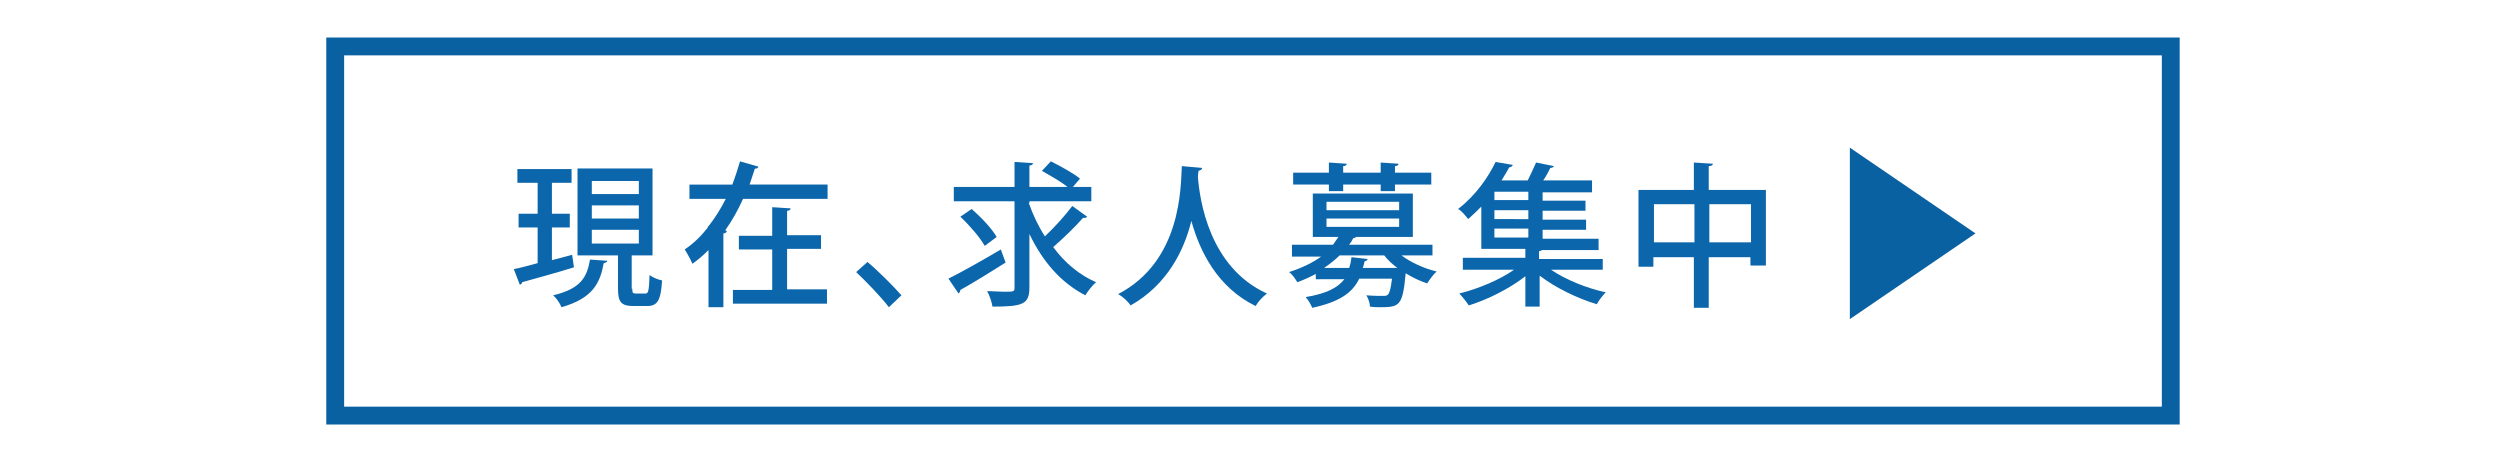 <?xml version="1.0" encoding="utf-8"?>
<!-- Generator: Adobe Illustrator 25.4.1, SVG Export Plug-In . SVG Version: 6.00 Build 0)  -->
<svg version="1.1" id="レイヤー_1のコピー" xmlns="http://www.w3.org/2000/svg" xmlns:xlink="http://www.w3.org/1999/xlink"
	 x="0px" y="0px" viewBox="0 0 419.9 79.3" style="enable-background:new 0 0 419.9 79.3;" xml:space="preserve">
<style type="text/css">
	.st0{fill:none;stroke:#0A61A2;stroke-width:3;stroke-miterlimit:10;}
	.st1{fill:#0C66AC;}
	.st2{fill:#0A61A2;}
</style>
<rect x="56.3" y="7.8" class="st0" width="308.3" height="62"/>
<g>
	<g>
		<path class="st1" d="M96.9,113.9H85.9v10.6h-1.4v-2.6c-2.6,0.4-5.2,0.7-6.9,1c0,0.2-0.2,0.3-0.3,0.3l-0.5-1.5l2.1-0.2v-7.5h-2
			v-1.3h20V113.9z M94,105v6.2H79.7V105H94z M84.5,115.5v-1.6h-4.2v1.6H84.5z M84.5,118.3v-1.6h-4.2v1.6H84.5z M80.3,119.4v1.9
			c1.3-0.2,2.8-0.3,4.2-0.5v-1.4H80.3z M92.5,107.6v-1.5H81.2v1.5H92.5z M92.5,110.2v-1.5H81.2v1.5H92.5z M94.9,115.4l0.9,0.4
			c-0.1,0.1-0.1,0.2-0.2,0.3c-0.7,2-1.8,3.7-3.1,5.1c1.3,1,2.8,1.7,4.5,2.2c-0.3,0.3-0.7,0.8-0.9,1.2c-1.8-0.5-3.3-1.3-4.6-2.4
			c-1.3,1.1-2.8,1.9-4.3,2.5c-0.2-0.4-0.5-0.9-0.8-1.2c1.5-0.5,2.9-1.2,4.1-2.2c-1.1-1.2-2-2.6-2.7-4.2l0.9-0.3h-2.1v-1.2h8.1
			L94.9,115.4z M89.1,116.7c0.6,1.4,1.4,2.6,2.4,3.6c1-1,1.9-2.2,2.4-3.6H89.1z"/>
		<path class="st1" d="M106.8,117.2c0.8,0.6,3.1,2.4,3.7,2.9l-0.9,1.1c-0.5-0.6-1.8-1.8-2.8-2.7v5.9h-1.5v-6.1
			c-1.1,1.7-2.4,3.4-3.7,4.3c-0.2-0.4-0.7-0.8-1-1.1c1.6-1,3.3-3.1,4.4-5.1h-3.9v-1.3h4.2v-2.3h-4.5v-1.3h2.7
			c-0.1-0.9-0.5-2.3-0.9-3.4l1.2-0.3c0.5,1.1,0.9,2.5,1,3.5l-0.8,0.2h3.7c-0.3-0.1-0.6-0.2-0.6-0.2c0.4-1,1-2.5,1.2-3.6l1.7,0.5
			c0,0.1-0.2,0.2-0.4,0.2c-0.3,0.9-0.8,2.1-1.3,3h3.2v1.3H107c-0.1,0-0.1,0-0.2,0v2.3h4.4v1.3h-4.4V117.2z M111,106.5v1.3h-9.7v-1.3
			h4.1v-2.5l1.9,0.1c0,0.2-0.1,0.3-0.4,0.3v2H111z M121.3,111.6v1.4h-2.6v11.5h-1.5V113h-3.5v0.8c0,3.3-0.4,7.7-3.6,10.7
			c-0.2-0.3-0.7-0.8-1-1c2.9-2.8,3.2-6.6,3.2-9.7v-7.7l1.1,0.4c2.3-0.7,4.8-1.6,6.1-2.4l1.5,1.1c-0.1,0.1-0.2,0.1-0.5,0.1
			c-1.6,0.8-4.3,1.7-6.8,2.3v4H121.3z"/>
		<path class="st1" d="M127.3,108.6c0,2-0.4,4.3-1.3,5.7c-0.8-0.5-0.9-0.6-1.1-0.6c0.8-1.2,1.1-3.5,1.2-5.3L127.3,108.6z M128.2,104
			l1.9,0.1c0,0.2-0.1,0.3-0.4,0.3v20h-1.5V104z M131.6,111.2c-0.3-0.8-1-2.2-1.6-3.2l1-0.5c0.6,1,1.3,2.3,1.6,3.1L131.6,111.2z
			 M139.3,111.5h6.1v1.3h-13.6v-1.3h5.9v-1.6h-4.3v-1.1h4.3v-1.5h-5.2V106h5.2v-2l2,0.1c0,0.2-0.1,0.3-0.4,0.3v1.5h5.4v1.2h-5.4v1.5
			h4.5v1.1h-4.5V111.5z M143.4,114.2v8.7c0,1.4-0.6,1.6-3.6,1.6c-0.1-0.4-0.3-0.9-0.5-1.3c0.6,0,1.2,0,1.6,0c0.9,0,1,0,1-0.4v-2
			h-6.8v3.5h-1.4v-10.3H143.4z M142,115.4h-6.8v1.7h6.8V115.4z M135.1,119.8h6.8v-1.7h-6.8V119.8z"/>
		<path class="st1" d="M155.1,107.6v2.5h4.4v1.3h-10.2V110h4.4v-2.5h-3.5v-1.3h3.5v-2.2l1.8,0.1c0,0.2-0.1,0.3-0.4,0.3v1.8h3.5v1.3
			H155.1z M155.5,114.9c0.5-0.9,1-2.3,1.3-3.3l1.6,0.5c-0.1,0.1-0.2,0.2-0.5,0.2c-0.4,0.8-0.9,1.9-1.4,2.7h2.6v1.3h-4v2.6h3.8v1.3
			h-3.8v4.3h-1.4v-4.3h-3.8v-1.3h3.8v-2.6h-4.1V115h6.2L155.5,114.9z M151.8,114.9c-0.1-0.8-0.5-2.1-1-3l1.1-0.3
			c0.5,0.9,0.9,2.2,1.1,3L151.8,114.9z M168,113.5l0.9,0.3c0,0.1-0.1,0.2-0.2,0.3c-0.4,2.3-1.2,4.6-2.4,6.6c1,1.1,2.1,2,3.3,2.5
			c-0.4,0.3-0.8,0.9-1,1.3c-1.2-0.6-2.2-1.5-3.2-2.6c-0.7,0.9-1.6,1.7-2.6,2.4c-0.2-0.3-0.7-0.7-1-1c1-0.7,1.9-1.6,2.7-2.6
			c-1.1-1.5-1.9-3.3-2.5-5.2l1.2-0.3c0.5,1.5,1.2,3,2.1,4.3c0.8-1.4,1.4-3,1.7-4.7h-5.6v9.7h-1.4v-19.4h8.6v5.5
			c0,1.6-0.8,1.6-3.8,1.6c0-0.4-0.3-0.9-0.4-1.3c0.6,0,1.1,0,1.5,0c1.2,0,1.3,0,1.3-0.4v-4.1h-5.8v7.1h6.2L168,113.5z"/>
		<path class="st1" d="M192.8,113.5c0,0-0.1,0-0.1,0c-0.1,0-0.2-0.1-0.3-0.1c-1.7,0.5-4.1,1.5-5.9,2.2c0,0.5,0.1,1.1,0.1,1.7
			c0,0.7,0,1.5-0.1,2.4l-1.6,0.1c0.1-0.8,0.1-1.8,0.1-2.7c0-0.3,0-0.6,0-0.9c-2.5,1.2-4.5,2.7-4.5,4c0,1.3,1.5,1.9,4.6,1.9
			c2.1,0,4.1,0,5.5-0.2l0,1.5c-1.3,0.1-3.3,0.2-5.5,0.2c-4.2,0-6.1-1-6.1-3.3c0-1.9,2.6-3.8,5.9-5.5c-0.1-1.4-0.7-2.1-1.6-2.1
			c-1.6,0-3.3,0.9-5.3,3.1c-0.6,0.7-1.5,1.5-2.4,2.4l-1.1-1.1c2.2-1.9,4.3-3.8,5.5-8.1l-1.2,0h-3.7v-1.4c1.3,0,2.9,0,3.8,0l1.5,0
			c0.2-1,0.4-2,0.6-3.1l2.2,0.3c0,0.2-0.2,0.4-0.5,0.4c-0.2,0.9-0.4,1.7-0.5,2.4c1.5,0,4.7-0.4,7.6-1.3l0.3,1.5
			c-2.8,0.9-6.1,1.2-8.3,1.2c-0.5,1.7-1.1,3-1.6,3.7h0c1-0.9,2.4-1.4,3.5-1.4c1.5,0,2.4,1.1,2.7,2.9c1.8-0.8,4.2-1.7,5.9-2.4
			L192.8,113.5z"/>
		<path class="st1" d="M210.5,116.1c-1.4,0.2-3.4,0.3-5.3,0.3c-0.1,0.8-0.1,1.6-0.1,2c0,3.5,2.3,3.8,4.4,3.8c3.5,0,5.2-1,5.2-3
			c0-1.1-0.6-2.6-1.8-4c0.4-0.1,1.1-0.4,1.4-0.5c1.3,1.7,2,3.4,2,4.8c0,3.7-4.1,4.2-6.8,4.2c-2.1,0-5.9-0.2-5.9-5.3
			c0-1,0.1-1.7,0.1-2.1c-1.8-0.1-4.8-0.2-4.8-2.4c0-1,0.6-1.9,1.9-2.8l1.2,0.7c-1,0.6-1.5,1.3-1.5,1.9c0,1.2,1.8,1.2,3.4,1.3
			c0.2-1.5,0.4-3.2,0.5-4.9c-1.6-0.2-3.4-0.6-4.6-1.2l0.4-1.4c1.2,0.6,2.8,1,4.4,1.2c0.2-1.4,0.3-2.8,0.5-4l2.3,0.3
			c-0.1,0.3-0.3,0.4-0.7,0.4c-0.2,0.9-0.3,2.1-0.5,3.4c0.6,0,1.3,0.1,2,0.1c0.8,0,1.7,0,2.5-0.1l-0.1,1.5c-0.7,0-1.4,0.1-2.2,0.1
			c-0.9,0-1.7,0-2.5-0.1c-0.2,1.7-0.4,3.3-0.6,4.8c1.7,0,3.7-0.1,5.1-0.3L210.5,116.1z"/>
		<path class="st1" d="M224.1,112.8c0.4-0.1,1.2-0.3,2-0.5c2.7-0.8,5.9-1.6,8-1.6c3,0,5.6,1.6,5.6,5.2c0,4.8-4.8,6.6-10.7,7.1
			c-0.1-0.3-0.3-1.1-0.4-1.3c5.2-0.4,9.5-1.9,9.5-5.7c0-2.8-2-3.9-4.3-3.9c-1.8,0-4.6,0.7-7.4,1.6c-0.5,0.2-1.1,0.4-1.4,0.5
			c0,0.2-0.2,0.3-0.4,0.4L224.1,112.8z"/>
		<path class="st1" d="M263.2,111.9c0,0-0.1,0-0.2,0c-0.2,0-0.3,0-0.5-0.1c-6.5,1.9-12.5,4.8-12.4,7.7c0,2.1,2.3,2.8,5.9,2.8
			c3.5,0,6.2-0.3,7.8-0.5l0.1,1.6c-2,0.3-5.3,0.4-7.9,0.4c-4.4,0-7.5-1-7.5-4.2c0-2.4,2.3-4.4,5.8-6.2c-0.7-1.3-1-3.9-1-8.9l2.4,0.2
			c0,0.3-0.2,0.5-0.7,0.5c0,3.9,0.1,6.2,0.7,7.4c2.1-1,4.4-1.8,6.9-2.6L263.2,111.9z"/>
		<path class="st1" d="M278.6,117.9c0,0.2-0.2,0.3-0.5,0.3c-0.6,3.1-1.9,5.3-7.1,6.3c-0.1-0.4-0.5-1-0.8-1.3
			c4.8-0.9,5.9-2.6,6.4-5.5L278.6,117.9z M283.5,122.2c0,0.6,0.2,0.8,1.2,0.8h3.5c0.9,0,1.1-0.4,1.2-3.2c0.3,0.3,1,0.5,1.4,0.6
			c-0.2,3.2-0.6,4-2.4,4h-3.7c-2,0-2.6-0.5-2.6-2.2v-5.1h-8.5v-12.3h14v12.3h-4V122.2z M274.9,106.2v2.4H286v-2.4H274.9z
			 M274.9,109.8v2.4H286v-2.4H274.9z M274.9,113.4v2.5H286v-2.5H274.9z"/>
		<path class="st1" d="M301.9,113.7c1.5-0.7,3.7-1.3,5.5-1.3c3.5,0,5.7,2,5.7,5.3c0,4-3.5,6.2-7.9,6.2c-2.9,0-4.8-1.1-4.8-3.1
			c0-1.6,1.6-2.9,3.6-2.9c2.5,0,4.2,2,4.5,4c1.8-0.7,3-2.1,3-4.1c0-2.4-1.8-3.9-4.5-3.9c-3.3,0-6.5,1.5-8,2.9
			c-0.7,0.6-1.5,1.5-2.1,2.2l-1.1-1.1c2-2.1,8.3-8.1,11.3-10.9c-1.3,0.2-5.7,0.4-8.2,0.4c-0.1,0.2-0.3,0.3-0.5,0.3l-0.2-1.9
			c3,0,8.6-0.2,10.3-0.5l0.3-0.2l1.2,1.4c-0.1,0.1-0.3,0.2-0.5,0.2C307.8,108.1,303.6,112.1,301.9,113.7L301.9,113.7z M304.9,122.5
			c0.7,0,1.4-0.1,2-0.2c-0.2-1.7-1.5-3.1-3.1-3.1c-1.1,0-2.2,0.6-2.2,1.6C301.7,122.2,303.5,122.5,304.9,122.5z"/>
	</g>
</g>
<polygon class="st2" points="331.8,39.2 310.7,53.6 310.7,24.8 "/>
<g>
	<path class="st1" d="M92.7,43.7c1.1-0.3,2.3-0.6,3.4-0.9l0.3,2.1c-3.2,1-6.6,1.9-8.7,2.5c0,0.2-0.2,0.4-0.4,0.4l-1-2.6
		c1.1-0.2,2.5-0.6,4-1v-6h-3.2v-2.3h3.2v-5.2h-3.4v-2.3H96v2.3h-3.3v5.2h3v2.3h-3V43.7z M102,43.8c0,0.2-0.2,0.3-0.6,0.4
		c-0.6,3.3-1.8,5.9-7.1,7.4c-0.2-0.6-0.9-1.6-1.4-2c4.7-1.1,5.7-3.1,6.2-6L102,43.8z M106.2,48.5c0,0.7,0.1,0.8,0.6,0.8h1.6
		c0.5,0,0.6-0.4,0.7-3.1c0.5,0.4,1.5,0.8,2.1,0.9c-0.2,3.4-0.8,4.3-2.5,4.3h-2.3c-2.1,0-2.6-0.7-2.6-2.9v-5.6h-6.8V28.3h12.6v14.6
		h-3.5V48.5z M99.4,30.4v2.2h7.9v-2.2H99.4z M99.4,34.5v2.2h7.9v-2.2H99.4z M99.4,38.6v2.3h7.9v-2.3H99.4z"/>
	<path class="st1" d="M127.4,28c-0.1,0.2-0.3,0.4-0.6,0.3c-0.3,0.9-0.6,1.8-0.9,2.7H139v2.4h-14.2c-0.8,1.8-1.8,3.6-3,5.3l0.3,0.1
		c-0.1,0.2-0.2,0.4-0.6,0.4v12.4H119V42c-0.8,0.8-1.7,1.6-2.7,2.3c-0.3-0.7-0.9-1.8-1.3-2.4c1.5-1,2.8-2.3,3.9-3.7V38l0.1,0
		c1.1-1.4,2.1-3,2.9-4.6h-6.1v-2.4h7.2c0.5-1.3,0.9-2.6,1.3-3.9L127.4,28z M132.2,41.8v6.8h6.7V51h-15.8v-2.3h6.6v-6.8h-5.6v-2.3
		h5.6v-4.8l3.1,0.2c0,0.2-0.2,0.4-0.6,0.4v4.1h5.7v2.3H132.2z"/>
	<path class="st1" d="M145.7,44c1.8,1.5,4.4,4.1,5.7,5.6l-2.1,2c-1.2-1.6-3.9-4.4-5.5-5.9L145.7,44z"/>
	<path class="st1" d="M159.3,46.8c2.2-1.1,5.6-3,8.8-4.9l0.8,2.2c-2.7,1.7-5.6,3.5-7.6,4.6c0,0.2-0.1,0.4-0.3,0.6L159.3,46.8z
		 M172.8,34.1c0.7,2,1.6,3.9,2.7,5.6c1.6-1.5,3.4-3.5,4.6-5.1l2.5,1.8c-0.1,0.2-0.4,0.2-0.7,0.2c-1.3,1.5-3.4,3.5-5,4.9
		c1.9,2.6,4.4,4.7,7.2,5.9c-0.6,0.5-1.4,1.5-1.8,2.2c-4.1-2.1-7.2-5.7-9.4-10.3v9c0,2.8-1.1,3.2-6.2,3.2c-0.1-0.7-0.5-1.9-0.9-2.6
		c1,0,2,0.1,2.8,0.1c1.7,0,1.8,0,1.8-0.7V33.8h-10.2v-2.4h10.2v-4.2l3.1,0.2c0,0.2-0.2,0.4-0.6,0.4v3.6h6.4
		c-1.1-0.9-2.9-1.9-4.3-2.7l1.5-1.6c1.6,0.8,3.8,2,4.9,2.9l-1.2,1.4h3.1v2.4h-10.4V34.1z M163.2,35.1c1.6,1.4,3.4,3.3,4.2,4.7
		l-2,1.5c-0.8-1.4-2.5-3.4-4.1-4.9L163.2,35.1z"/>
	<path class="st1" d="M201.9,28.2c0,0.3-0.3,0.4-0.6,0.5l-0.1,1c0.3,3.9,1.9,15.2,11.6,19.6c-0.8,0.6-1.5,1.4-1.9,2.1
		c-6.4-3.1-9.4-9.2-10.8-14.3c-1.2,4.9-4,10.7-10.2,14.2c-0.4-0.6-1.2-1.4-2.1-1.9c10.7-5.6,10.5-18,10.7-21.5L201.9,28.2z"/>
	<path class="st1" d="M240.6,42.9h-5.2c1.6,1.2,3.8,2.2,5.9,2.7c-0.5,0.4-1.2,1.4-1.6,2c-1.2-0.4-2.5-1-3.6-1.7
		c-0.5,5.4-1,5.7-4.2,5.7c-0.5,0-1.1,0-1.8-0.1c0-0.6-0.3-1.4-0.6-1.9c1.1,0.1,2.3,0.1,2.7,0.1c0.4,0,0.7,0,0.9-0.2
		c0.3-0.3,0.5-1,0.7-2.7h-5.5c-1.1,2.3-3.2,3.9-7.9,4.9c-0.2-0.5-0.7-1.4-1.1-1.8c3.6-0.6,5.4-1.6,6.5-3H221v-0.9
		c-0.9,0.5-2,1-3.1,1.4c-0.3-0.5-0.9-1.4-1.4-1.7c2.2-0.7,4-1.6,5.4-2.6H217v-2h6.9c0.3-0.4,0.6-0.9,0.9-1.3h-4.3v-7.3h16.8v7.3
		h-9.5c-0.1,0.1-0.3,0.2-0.5,0.2c-0.2,0.4-0.4,0.7-0.7,1.1h14V42.9z M223.2,32.1V31h-6v-2h6v-1.7l3,0.2c0,0.2-0.2,0.4-0.6,0.4V29
		h6.3v-1.7l3,0.2c0,0.2-0.2,0.4-0.6,0.4V29h6.1v2h-6.1v1.1h-2.4V31h-6.3v1.1H223.2z M234.4,45l0.3,0c-0.8-0.6-1.6-1.3-2.2-2.1H225
		c-0.7,0.7-1.6,1.4-2.6,2.1h4.2c0.2-0.5,0.3-1.1,0.4-1.8l2.7,0.3c0,0.2-0.2,0.3-0.5,0.4c-0.1,0.4-0.2,0.8-0.3,1.1H234.4z
		 M222.8,33.9v1.4H235v-1.4H222.8z M222.8,36.7v1.4H235v-1.4H222.8z"/>
	<path class="st1" d="M269.2,45.3h-8.7c2.5,1.7,6,3.1,9.2,3.8c-0.5,0.5-1.2,1.4-1.5,2c-3.3-1-7-2.8-9.6-4.8v5.2h-2.4v-5.1
		c-2.7,2.1-6.3,3.9-9.5,4.9c-0.4-0.6-1.1-1.5-1.6-2c3.2-0.8,6.8-2.3,9.2-4h-8.6v-2h10.5v-1.5h-7.4v-7.1c-0.7,0.7-1.4,1.4-2.2,2.1
		c-0.4-0.5-1.1-1.4-1.7-1.7c3-2.3,5.1-5.4,6.3-7.9l2.9,0.5c-0.1,0.2-0.3,0.4-0.6,0.4c-0.4,0.7-0.8,1.4-1.3,2.2h4.4
		c0.5-1,1-2.1,1.4-3l3,0.6c-0.1,0.2-0.3,0.3-0.6,0.3c-0.3,0.6-0.7,1.4-1.2,2.1h8.2v2h-8.3v1.4h7.2v1.7h-7.2v1.5h7.3v1.7h-7.3v1.5
		h9.4v1.9H259c-0.1,0.1-0.2,0.1-0.5,0.2v1.3h10.7V45.3z M256.7,33.6v-1.4H251v1.4H256.7z M256.7,36.8v-1.5H251v1.5H256.7z M251,38.4
		v1.5h5.7v-1.5H251z"/>
	<path class="st1" d="M287.1,31.9h9.5v12.7h-2.6v-1.4h-7v8.5h-2.5v-8.5h-6.8v1.6h-2.5V31.9h9.3v-4.6l3.2,0.2c0,0.2-0.2,0.4-0.7,0.4
		V31.9z M277.8,40.7h6.8v-6.4h-6.8V40.7z M287.1,40.7h7v-6.4h-7V40.7z"/>
</g>
</svg>
